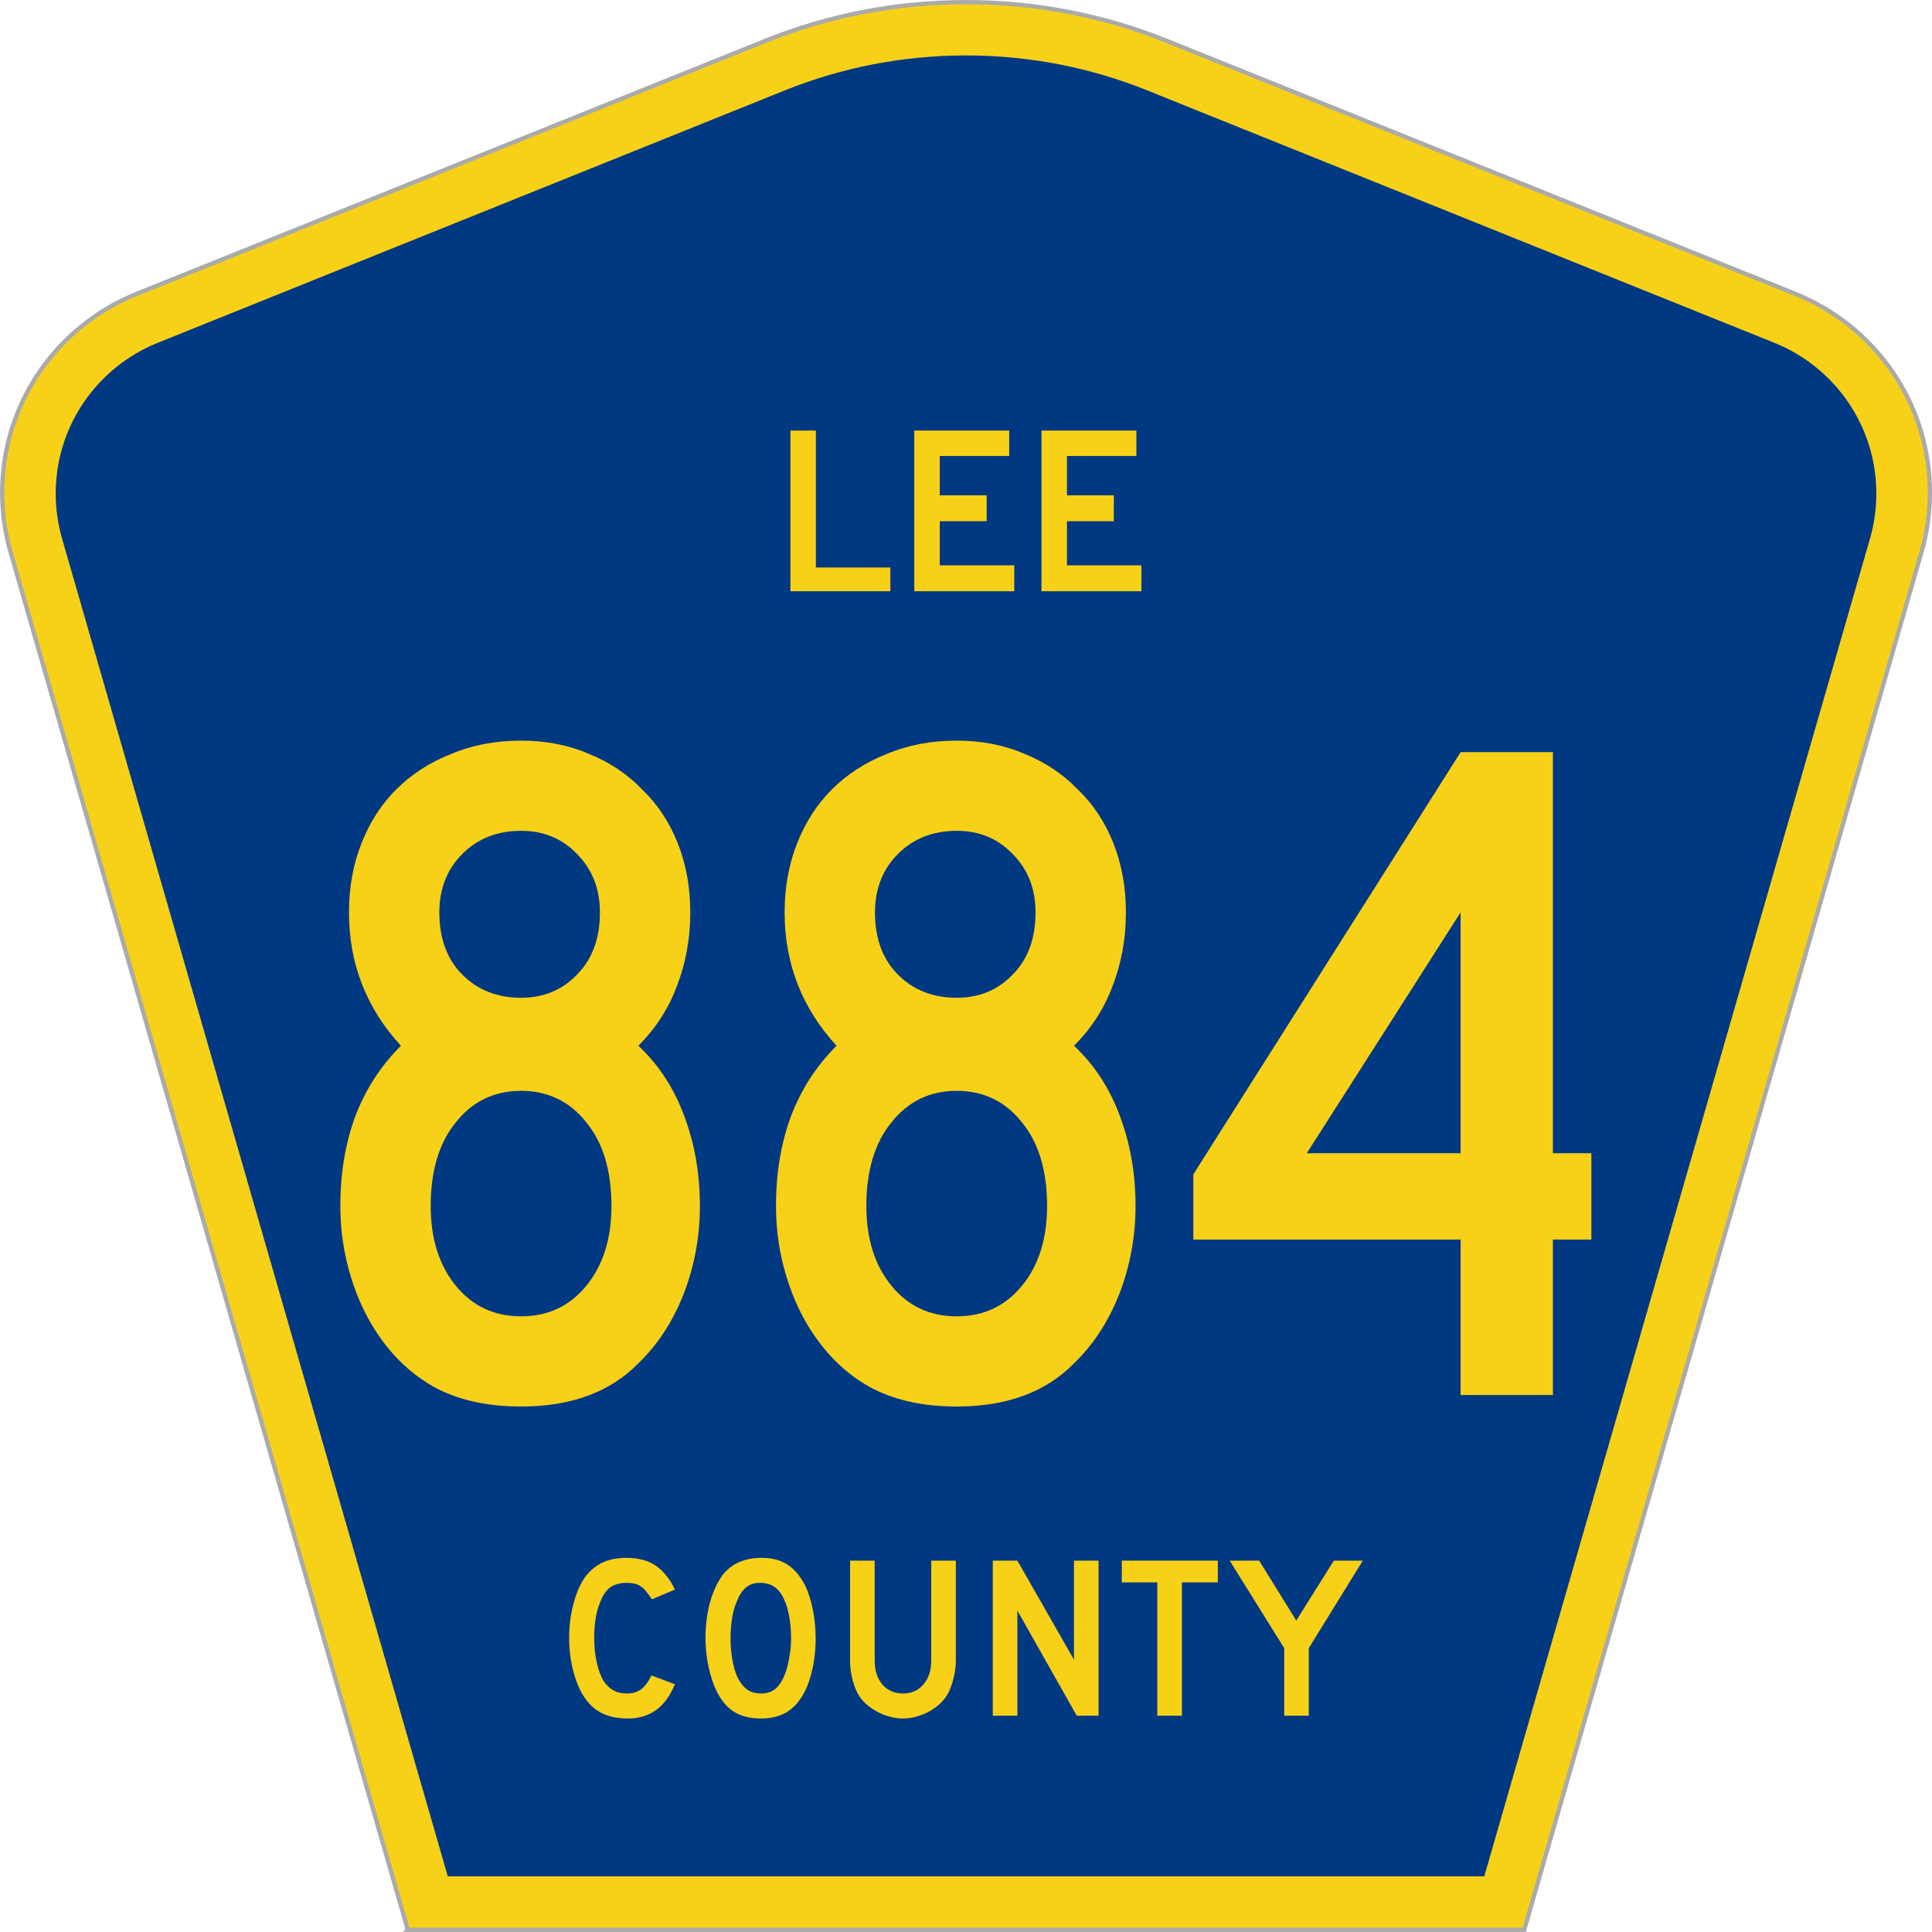 <?xml version="1.0" encoding="UTF-8" standalone="no"?>
<!-- Created with Inkscape (http://www.inkscape.org/) -->

<svg
   xmlns:dc="http://purl.org/dc/elements/1.1/"
   xmlns:cc="http://creativecommons.org/ns#"
   xmlns:rdf="http://www.w3.org/1999/02/22-rdf-syntax-ns#"
   xmlns:svg="http://www.w3.org/2000/svg"
   xmlns="http://www.w3.org/2000/svg"
   version="1.0"
   width="451"
   height="451"
   viewBox="0 0 449.947 451"
   id="Layer_1"
   xml:space="preserve"
   style="overflow:visible"><defs
   id="defs52">
	
	
	
	
</defs>
<g
   transform="translate(0.506,0.5)"
   id="g3764"><path
     d="M 94.17,450 1.421,128.337 c -1.267,-4.396 -1.946,-9.041 -1.946,-13.844 0,-21.002 12.979,-38.979 31.37,-46.385 L 177.585,9.048 C 192.068,3.213 207.895,0 224.475,0 c 16.579,0 32.406,3.213 46.89,9.048 L 418.104,68.109 c 18.392,7.406 31.37,25.383 31.37,46.385 0,4.803 -0.678,9.447 -1.946,13.844 l -92.75,321.662 -260.608,0 0,0 z"
     id="path5"
     style="fill:#f7d117;fill-opacity:1;fill-rule:evenodd;stroke:#aaaaaa;stroke-opacity:1" /><path
     d="m 11.975,114.71 c 0,-15.909 9.823,-29.554 23.79,-35.178 L 182.181,20.6 c 13.047,-5.256 27.317,-8.157 42.294,-8.157 14.976,0 29.247,2.901 42.293,8.157 L 413.183,79.531 c 13.967,5.624 23.791,19.269 23.791,35.178 0,3.662 -0.517,7.182 -1.474,10.504 l -90.046,312.286 -241.96,0 -90.046,-312.286 c -0.957,-3.321 -1.474,-6.842 -1.474,-10.504 z"
     id="path9"
     style="fill:#003882;fill-rule:evenodd" /></g>


<g
   transform="scale(1.001,0.999)"
   id="text1361"
   style="font-size:224.206px;font-style:normal;font-variant:normal;font-weight:normal;font-stretch:normal;text-align:center;line-height:100%;writing-mode:lr-tb;text-anchor:middle;fill:#f7d117;fill-opacity:1;font-family:Roadgeek 2005 Series D"><path
     d="m 162.693,281.804 c -9e-5,7.175 -1.271,14.05 -3.812,20.627 -2.541,6.427 -6.054,11.808 -10.538,16.143 -6.577,6.726 -15.694,10.089 -27.353,10.089 -7.474,0 -13.901,-1.345 -19.282,-4.036 -5.231,-2.69 -9.716,-6.651 -13.452,-11.883 -2.989,-4.185 -5.306,-8.968 -6.95,-14.349 -1.644,-5.381 -2.466,-10.911 -2.466,-16.591 -9e-6,-7.473 1.121,-14.349 3.363,-20.627 2.392,-6.427 5.979,-12.032 10.762,-16.815 -8.071,-8.819 -12.107,-19.207 -12.107,-31.165 -1.1e-5,-5.829 0.972,-11.21 2.915,-16.143 1.943,-4.932 4.634,-9.118 8.071,-12.556 3.587,-3.587 7.847,-6.352 12.78,-8.296 4.932,-2.092 10.388,-3.139 16.367,-3.139 5.829,1.5e-4 11.135,1.046 15.919,3.139 4.783,1.943 8.893,4.708 12.331,8.296 3.587,3.438 6.352,7.623 8.296,12.556 1.943,4.933 2.915,10.314 2.915,16.143 -9e-5,6.128 -1.046,11.883 -3.139,17.264 -1.943,5.232 -4.933,9.865 -8.968,13.901 4.783,4.484 8.37,10.015 10.762,16.591 2.391,6.427 3.587,13.378 3.587,20.851 m -23.317,-68.607 c -7e-5,-5.53 -1.794,-10.089 -5.381,-13.677 -3.438,-3.587 -7.773,-5.381 -13.004,-5.381 -5.53,1.3e-4 -10.089,1.794 -13.677,5.381 -3.587,3.587 -5.381,8.146 -5.381,13.677 -3e-5,6.128 1.794,10.986 5.381,14.573 3.587,3.587 8.146,5.381 13.677,5.381 5.231,1e-4 9.566,-1.794 13.004,-5.381 3.587,-3.587 5.381,-8.445 5.381,-14.573 m 2.69,68.607 c -7e-5,-8.221 -1.943,-14.723 -5.829,-19.506 -3.886,-4.932 -8.968,-7.399 -15.246,-7.399 -6.278,8e-5 -11.36,2.466 -15.246,7.399 -3.886,4.783 -5.829,11.285 -5.829,19.506 -3e-5,7.623 1.943,13.826 5.829,18.609 3.886,4.783 8.968,7.175 15.246,7.175 6.278,2e-5 11.36,-2.392 15.246,-7.175 3.886,-4.783 5.829,-10.986 5.829,-18.609"
     id="path3407"
     style="font-family:Roadgeek 2005 Series C;-inkscape-font-specification:Roadgeek 2005 Series C" /><path
     d="m 264.286,281.804 c -9e-5,7.175 -1.271,14.05 -3.812,20.627 -2.541,6.427 -6.054,11.808 -10.538,16.143 -6.577,6.726 -15.694,10.089 -27.353,10.089 -7.474,0 -13.901,-1.345 -19.282,-4.036 -5.231,-2.69 -9.716,-6.651 -13.452,-11.883 -2.989,-4.185 -5.306,-8.968 -6.95,-14.349 -1.644,-5.381 -2.466,-10.911 -2.466,-16.591 -1e-5,-7.473 1.121,-14.349 3.363,-20.627 2.392,-6.427 5.979,-12.032 10.762,-16.815 -8.071,-8.819 -12.107,-19.207 -12.107,-31.165 -10e-6,-5.829 0.972,-11.21 2.915,-16.143 1.943,-4.932 4.634,-9.118 8.071,-12.556 3.587,-3.587 7.847,-6.352 12.78,-8.296 4.932,-2.092 10.388,-3.139 16.367,-3.139 5.829,1.5e-4 11.136,1.046 15.919,3.139 4.783,1.943 8.893,4.708 12.331,8.296 3.587,3.438 6.352,7.623 8.296,12.556 1.943,4.933 2.915,10.314 2.915,16.143 -9e-5,6.128 -1.046,11.883 -3.139,17.264 -1.943,5.232 -4.933,9.865 -8.968,13.901 4.783,4.484 8.37,10.015 10.762,16.591 2.391,6.427 3.587,13.378 3.587,20.851 m -23.317,-68.607 c -7e-5,-5.53 -1.794,-10.089 -5.381,-13.677 -3.438,-3.587 -7.773,-5.381 -13.004,-5.381 -5.53,1.3e-4 -10.089,1.794 -13.677,5.381 -3.587,3.587 -5.381,8.146 -5.381,13.677 -3e-5,6.128 1.794,10.986 5.381,14.573 3.587,3.587 8.146,5.381 13.677,5.381 5.231,1e-4 9.566,-1.794 13.004,-5.381 3.587,-3.587 5.381,-8.445 5.381,-14.573 m 2.69,68.607 c -7e-5,-8.221 -1.943,-14.723 -5.829,-19.506 -3.886,-4.932 -8.968,-7.399 -15.246,-7.399 -6.278,8e-5 -11.36,2.466 -15.246,7.399 -3.886,4.783 -5.829,11.285 -5.829,19.506 -3e-5,7.623 1.943,13.826 5.829,18.609 3.886,4.783 8.968,7.175 15.246,7.175 6.278,2e-5 11.36,-2.392 15.246,-7.175 3.886,-4.783 5.829,-10.986 5.829,-18.609"
     id="path3409"
     style="font-family:Roadgeek 2005 Series C;-inkscape-font-specification:Roadgeek 2005 Series C" /><path
     d="m 361.619,289.652 0,36.321 -21.524,0 0,-36.321 -62.329,0 0,-15.246 62.329,-98.651 21.524,0 0,93.718 8.968,0 0,20.179 -8.968,0 m -21.524,-76.454 -35.873,56.276 35.873,0 0,-56.276"
     id="path3411"
     style="font-family:Roadgeek 2005 Series C;-inkscape-font-specification:Roadgeek 2005 Series C" /></g>


<g
   transform="scale(1.001,0.999)"
   id="text1375"
   style="font-size:56.032px;font-style:normal;font-variant:normal;font-weight:normal;font-stretch:normal;text-align:center;line-height:100%;writing-mode:lr-tb;text-anchor:middle;fill:#f7d117;fill-opacity:1;font-family:Roadgeek 2005 Series D"><path
     d="m 183.801,138.153 0,-37.542 5.939,0 0,31.994 17.37,0 0,5.547 -23.309,0"
     id="path3205" /><path
     d="m 212.693,138.153 0,-37.542 22.133,0 0,5.939 -16.193,0 0,9.189 10.926,0 0,6.051 -10.926,0 0,10.31 17.37,0 0,6.051 -23.309,0"
     id="path3207" /><path
     d="m 242.351,138.153 0,-37.542 22.133,0 0,5.939 -16.193,0 0,9.189 10.926,0 0,6.051 -10.926,0 0,10.31 17.37,0 0,6.051 -23.309,0"
     id="path3209" /></g>


<g
   transform="scale(1.001,0.999)"
   id="text1389"
   style="font-size:54.091px;font-style:normal;font-variant:normal;font-weight:normal;font-stretch:normal;text-align:center;line-height:125%;writing-mode:lr-tb;text-anchor:middle;fill:#f7d117;fill-opacity:1;font-family:Roadgeek 2005 Series D"><path
     d="m 156.863,393.556 c -2.164,5.337 -5.806,8.006 -10.926,8.006 -2.705,0 -4.94,-0.523 -6.707,-1.569 -1.767,-1.046 -3.227,-2.687 -4.381,-4.922 -0.829,-1.623 -1.479,-3.516 -1.947,-5.68 -0.469,-2.164 -0.703,-4.381 -0.703,-6.653 -1e-5,-2.885 0.361,-5.644 1.082,-8.276 0.721,-2.632 1.713,-4.76 2.975,-6.383 1.082,-1.334 2.38,-2.344 3.895,-3.029 1.551,-0.685 3.354,-1.028 5.409,-1.028 2.741,3e-5 4.994,0.595 6.761,1.785 1.803,1.19 3.318,3.065 4.544,5.626 l -5.355,2.272 c -0.505,-0.757 -0.974,-1.388 -1.406,-1.893 -0.397,-0.505 -0.829,-0.901 -1.298,-1.19 -0.433,-0.288 -0.92,-0.487 -1.46,-0.595 -0.505,-0.108 -1.1,-0.162 -1.785,-0.162 -1.479,3e-5 -2.723,0.343 -3.732,1.028 -0.974,0.685 -1.767,1.839 -2.38,3.462 -0.469,1.082 -0.829,2.362 -1.082,3.84 -0.216,1.479 -0.325,2.993 -0.325,4.544 -1e-5,1.983 0.198,3.895 0.595,5.734 0.397,1.803 0.956,3.282 1.677,4.436 0.649,0.938 1.406,1.641 2.272,2.11 0.865,0.469 1.929,0.703 3.191,0.703 1.226,1e-5 2.29,-0.325 3.191,-0.974 0.901,-0.685 1.713,-1.767 2.434,-3.245 l 5.463,2.055 0,0"
     id="path3212" /><path
     d="m 189.691,382.846 c -3e-5,2.885 -0.343,5.644 -1.028,8.276 -0.685,2.632 -1.659,4.76 -2.921,6.383 -2.019,2.705 -4.94,4.057 -8.763,4.057 -2.56,0 -4.67,-0.523 -6.329,-1.569 -1.659,-1.046 -3.029,-2.687 -4.111,-4.922 -0.757,-1.551 -1.37,-3.426 -1.839,-5.625 -0.469,-2.236 -0.703,-4.435 -0.703,-6.599 0,-2.993 0.343,-5.77 1.028,-8.33 0.721,-2.56 1.695,-4.706 2.921,-6.437 1.082,-1.37 2.362,-2.38 3.841,-3.029 1.515,-0.685 3.318,-1.028 5.409,-1.028 2.308,3e-5 4.273,0.523 5.896,1.569 1.623,1.046 3.011,2.687 4.165,4.922 0.757,1.623 1.352,3.516 1.785,5.68 0.433,2.164 0.649,4.381 0.649,6.653 m -5.734,0 c -3e-5,-2.055 -0.18,-3.949 -0.541,-5.68 -0.361,-1.767 -0.902,-3.263 -1.623,-4.49 -0.577,-0.938 -1.244,-1.623 -2.001,-2.055 -0.721,-0.433 -1.623,-0.685 -2.705,-0.757 -1.406,-0.072 -2.578,0.252 -3.516,0.974 -0.938,0.721 -1.713,1.893 -2.326,3.516 -0.469,1.082 -0.829,2.398 -1.082,3.949 -0.216,1.515 -0.325,3.029 -0.325,4.544 0,1.947 0.18,3.822 0.541,5.626 0.361,1.803 0.902,3.282 1.623,4.436 0.577,0.938 1.262,1.641 2.055,2.11 0.793,0.469 1.767,0.703 2.921,0.703 1.334,1e-5 2.434,-0.361 3.3,-1.082 0.901,-0.721 1.659,-1.893 2.272,-3.516 0.18,-0.469 0.361,-1.028 0.541,-1.677 0.18,-0.685 0.325,-1.388 0.433,-2.11 0.144,-0.757 0.252,-1.515 0.325,-2.272 0.072,-0.757 0.108,-1.497 0.108,-2.218"
     id="path3214" /><path
     d="m 222.382,387.931 c -3e-5,1.406 -0.162,2.741 -0.487,4.003 -0.289,1.262 -0.685,2.434 -1.19,3.516 -0.469,0.902 -1.082,1.731 -1.839,2.488 -0.757,0.721 -1.605,1.352 -2.542,1.893 -0.938,0.541 -1.947,0.956 -3.029,1.244 -1.046,0.325 -2.128,0.487 -3.245,0.487 -1.118,0 -2.218,-0.162 -3.3,-0.487 -1.046,-0.288 -2.037,-0.703 -2.975,-1.244 -0.938,-0.541 -1.803,-1.172 -2.596,-1.893 -0.757,-0.757 -1.37,-1.587 -1.839,-2.488 -0.505,-1.082 -0.902,-2.254 -1.19,-3.516 -0.288,-1.262 -0.433,-2.596 -0.433,-4.003 l 0,-23.259 5.734,0 0,23.259 c -1e-5,2.38 0.595,4.273 1.785,5.68 1.226,1.406 2.831,2.11 4.814,2.11 1.983,1e-5 3.57,-0.703 4.76,-2.11 1.226,-1.406 1.839,-3.3 1.839,-5.68 l 0,-23.259 5.734,0 0,23.259 0,0"
     id="path3216" /><path
     d="m 250.577,400.913 -13.847,-24.558 0,24.558 -5.734,0 0,-36.241 5.734,0 13.198,23.151 0,-23.151 5.734,0 0,36.241 -5.085,0"
     id="path3218" /><path
     d="m 275.093,369.756 0,31.157 -5.734,0 0,-31.157 -8.276,0 0,-5.085 22.394,0 0,5.085 -8.384,0"
     id="path3220" /><path
     d="m 304.687,385.118 0,15.795 -5.734,0 0,-15.795 -12.711,-20.447 6.87,0 8.655,14.01 8.763,-14.01 6.761,0 -12.603,20.447"
     id="path3222" /></g>


</svg>